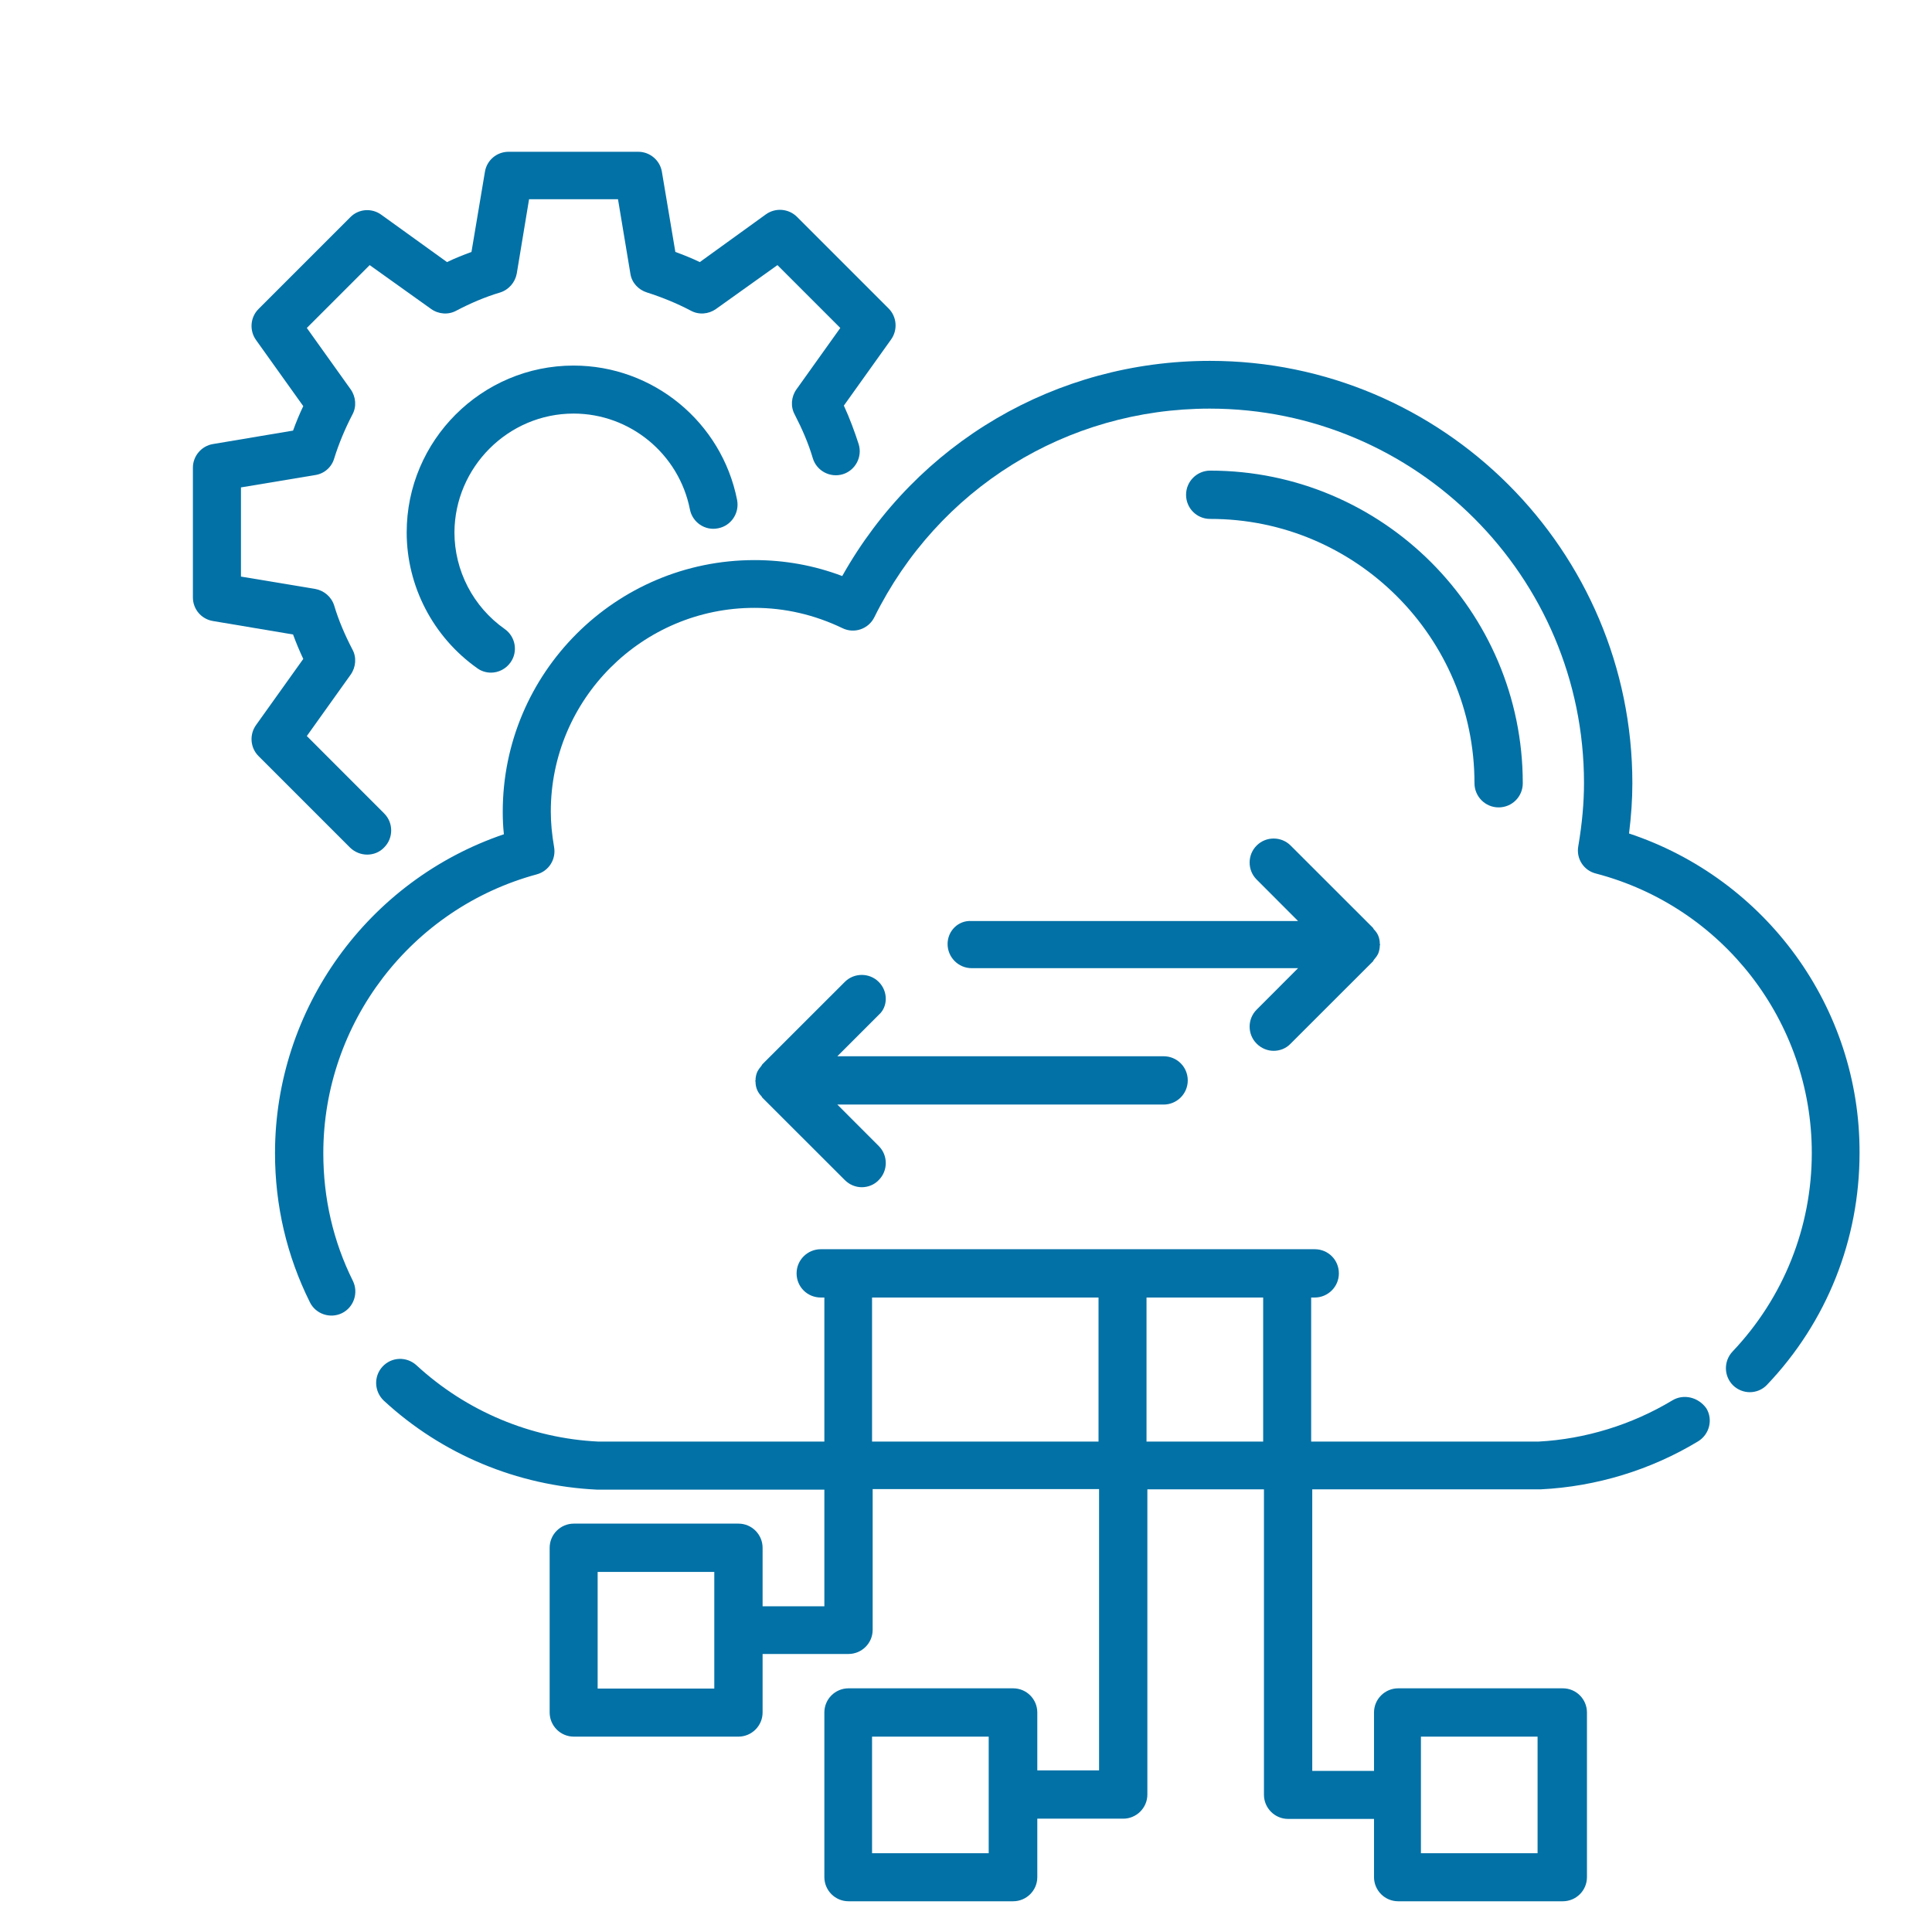 <svg width="32" height="32" viewBox="0 0 32 32" fill="none" xmlns="http://www.w3.org/2000/svg">
<path d="M24.422 12.973C24.422 13.191 24.599 13.373 24.822 13.373C25.044 13.373 25.222 13.195 25.222 12.973C25.222 10.118 22.899 7.795 20.044 7.795C19.826 7.795 19.645 7.973 19.645 8.195C19.645 8.418 19.822 8.595 20.044 8.595C22.454 8.591 24.422 10.555 24.422 12.973Z" fill="#0271A6"/>
<path d="M27.699 23.195C27.026 23.6 26.254 23.836 25.485 23.877H21.717V21.491H21.776C21.994 21.491 22.176 21.314 22.176 21.091C22.176 20.868 21.999 20.691 21.776 20.691H13.595C13.376 20.691 13.194 20.868 13.194 21.091C13.194 21.314 13.372 21.491 13.595 21.491H13.654V23.877H9.908C8.79 23.823 7.722 23.373 6.899 22.614C6.735 22.464 6.485 22.473 6.335 22.636C6.185 22.8 6.199 23.05 6.358 23.2C7.317 24.086 8.563 24.609 9.885 24.673H13.654V26.605H12.631V25.636C12.631 25.418 12.454 25.236 12.231 25.236H9.504C9.285 25.236 9.104 25.414 9.104 25.636V28.364C9.104 28.582 9.281 28.764 9.504 28.764H12.231C12.449 28.764 12.631 28.586 12.631 28.364V27.395H14.054C14.272 27.395 14.454 27.218 14.454 26.995V24.664H18.204V29.323H17.181V28.364C17.181 28.145 17.004 27.964 16.781 27.964H14.054C13.835 27.964 13.654 28.141 13.654 28.364V31.091C13.654 31.309 13.831 31.491 14.054 31.491H16.781C16.999 31.491 17.181 31.314 17.181 31.091V30.123H18.604C18.822 30.123 19.004 29.945 19.004 29.723V24.668H20.935V29.727C20.935 29.945 21.113 30.127 21.335 30.127H22.758V31.091C22.758 31.309 22.935 31.491 23.158 31.491H25.885C26.104 31.491 26.285 31.314 26.285 31.091V28.364C26.285 28.145 26.108 27.964 25.885 27.964H23.158C22.94 27.964 22.758 28.141 22.758 28.364V29.332H21.735V24.668H25.522C26.44 24.623 27.345 24.346 28.126 23.873C28.313 23.759 28.376 23.514 28.263 23.327C28.131 23.141 27.885 23.082 27.699 23.195ZM11.831 27.968H9.899V26.036H11.831V27.968ZM16.376 30.695H14.444V28.764H16.376V30.695ZM23.535 28.764H25.467V30.695H23.535V28.764ZM14.444 23.877V21.491H18.195V23.877H14.444ZM18.99 23.877V21.491H20.922V23.877H18.99Z" fill="#0271A6"/>
<path d="M26.982 13.805C27.018 13.514 27.037 13.241 27.037 12.973C27.037 9.114 23.896 5.977 20.041 5.977C17.491 5.977 15.191 7.332 13.95 9.541C13.482 9.364 12.996 9.277 12.496 9.277C10.196 9.277 8.327 11.146 8.327 13.445C8.327 13.568 8.332 13.691 8.346 13.818C6.096 14.582 4.555 16.705 4.555 19.1C4.555 19.968 4.75 20.8 5.132 21.568C5.227 21.764 5.468 21.846 5.664 21.75C5.859 21.655 5.941 21.414 5.846 21.218C5.518 20.559 5.355 19.846 5.355 19.1C5.355 16.945 6.809 15.046 8.891 14.482C9.091 14.427 9.214 14.232 9.177 14.027C9.141 13.818 9.123 13.627 9.123 13.441C9.123 11.582 10.636 10.068 12.496 10.068C13 10.068 13.491 10.182 13.955 10.405C14.15 10.5 14.386 10.418 14.482 10.223C15.537 8.091 17.664 6.768 20.037 6.768C23.455 6.768 26.236 9.55 26.236 12.968C26.236 13.296 26.205 13.641 26.141 14.018C26.105 14.223 26.232 14.418 26.432 14.468C28.537 15.018 30.009 16.923 30.009 19.096C30.009 20.327 29.541 21.495 28.696 22.386C28.546 22.546 28.55 22.796 28.709 22.95C28.787 23.023 28.887 23.059 28.982 23.059C29.087 23.059 29.191 23.018 29.268 22.936C30.259 21.895 30.8 20.532 30.8 19.096C30.809 16.686 29.25 14.559 26.982 13.805Z" fill="#0271A6"/>
<path d="M14.555 16.264C14.401 16.109 14.146 16.109 13.992 16.264L12.628 17.627C12.623 17.632 12.619 17.641 12.614 17.65C12.587 17.682 12.56 17.718 12.542 17.755C12.523 17.8 12.514 17.845 12.514 17.891C12.514 17.895 12.51 17.9 12.51 17.904C12.51 17.909 12.514 17.914 12.514 17.918C12.514 17.964 12.523 18.014 12.542 18.055C12.56 18.095 12.582 18.127 12.614 18.159C12.619 18.168 12.623 18.177 12.628 18.182L13.992 19.545C14.069 19.623 14.173 19.664 14.273 19.664C14.373 19.664 14.478 19.627 14.555 19.545C14.71 19.391 14.71 19.136 14.555 18.982L13.869 18.295H19.273C19.492 18.295 19.673 18.118 19.673 17.895C19.673 17.673 19.496 17.495 19.273 17.495H13.869L14.555 16.809C14.71 16.673 14.71 16.418 14.555 16.264Z" fill="#0271A6"/>
<path d="M15.695 15.636C15.695 15.855 15.873 16.036 16.095 16.036H21.5L20.814 16.723C20.659 16.877 20.659 17.132 20.814 17.286C20.891 17.364 20.995 17.405 21.095 17.405C21.195 17.405 21.3 17.368 21.377 17.286L22.741 15.923C22.745 15.918 22.75 15.909 22.754 15.9C22.782 15.868 22.809 15.832 22.827 15.796C22.845 15.75 22.854 15.705 22.854 15.659C22.854 15.655 22.859 15.65 22.859 15.646C22.859 15.641 22.854 15.636 22.854 15.632C22.854 15.586 22.845 15.536 22.827 15.495C22.809 15.455 22.786 15.423 22.754 15.391C22.75 15.382 22.745 15.373 22.741 15.368L21.377 14.005C21.223 13.85 20.968 13.85 20.814 14.005C20.659 14.159 20.659 14.414 20.814 14.568L21.5 15.255H16.091C15.873 15.241 15.695 15.418 15.695 15.636Z" fill="#0271A6"/>
<path d="M6.082 14.155C6.182 14.155 6.286 14.118 6.363 14.036C6.518 13.882 6.518 13.627 6.363 13.473L5.082 12.191L5.809 11.173C5.895 11.05 5.909 10.886 5.836 10.755C5.713 10.518 5.609 10.277 5.536 10.032C5.491 9.886 5.368 9.782 5.223 9.755L3.991 9.55V8.073L5.223 7.868C5.373 7.845 5.495 7.736 5.536 7.591C5.613 7.345 5.713 7.105 5.836 6.868C5.909 6.736 5.895 6.573 5.809 6.45L5.082 5.432L6.123 4.391L7.141 5.118C7.263 5.205 7.427 5.218 7.559 5.145C7.791 5.023 8.036 4.918 8.282 4.845C8.427 4.8 8.532 4.677 8.559 4.532L8.763 3.3H10.236L10.441 4.532C10.463 4.682 10.573 4.8 10.718 4.845C10.963 4.923 11.209 5.023 11.441 5.145C11.573 5.218 11.736 5.205 11.859 5.118L12.877 4.391L13.918 5.432L13.191 6.45C13.104 6.573 13.091 6.736 13.164 6.868C13.286 7.105 13.391 7.345 13.463 7.591C13.527 7.8 13.75 7.918 13.959 7.855C14.168 7.791 14.286 7.568 14.223 7.359C14.154 7.145 14.073 6.927 13.977 6.718L14.759 5.623C14.873 5.464 14.854 5.245 14.718 5.109L13.2 3.591C13.063 3.455 12.845 3.436 12.686 3.55L11.591 4.341C11.459 4.277 11.323 4.223 11.186 4.173L10.963 2.845C10.932 2.655 10.764 2.514 10.573 2.514H8.423C8.227 2.514 8.063 2.655 8.032 2.845L7.809 4.173C7.673 4.223 7.536 4.277 7.404 4.341L6.313 3.555C6.154 3.441 5.936 3.459 5.8 3.6L4.282 5.118C4.145 5.255 4.127 5.473 4.241 5.632L5.023 6.727C4.959 6.859 4.904 6.995 4.854 7.132L3.527 7.355C3.336 7.386 3.195 7.555 3.195 7.745V9.895C3.195 10.091 3.336 10.255 3.527 10.286L4.854 10.509C4.904 10.646 4.959 10.777 5.023 10.914L4.241 12.009C4.127 12.168 4.145 12.386 4.282 12.523L5.8 14.041C5.877 14.114 5.977 14.155 6.082 14.155Z" fill="#0271A6"/>
<path d="M9.5 6.85C10.436 6.85 11.245 7.518 11.427 8.437C11.468 8.65 11.677 8.796 11.895 8.75C12.109 8.709 12.25 8.5 12.209 8.282C11.954 6.991 10.818 6.055 9.5 6.055C7.977 6.055 6.736 7.296 6.736 8.818C6.736 9.709 7.173 10.55 7.905 11.068C7.973 11.118 8.055 11.141 8.132 11.141C8.255 11.141 8.377 11.082 8.455 10.973C8.582 10.796 8.541 10.546 8.359 10.418C7.836 10.05 7.527 9.45 7.527 8.818C7.532 7.737 8.418 6.85 9.5 6.85Z" fill="#0271A6"/>
</svg>
